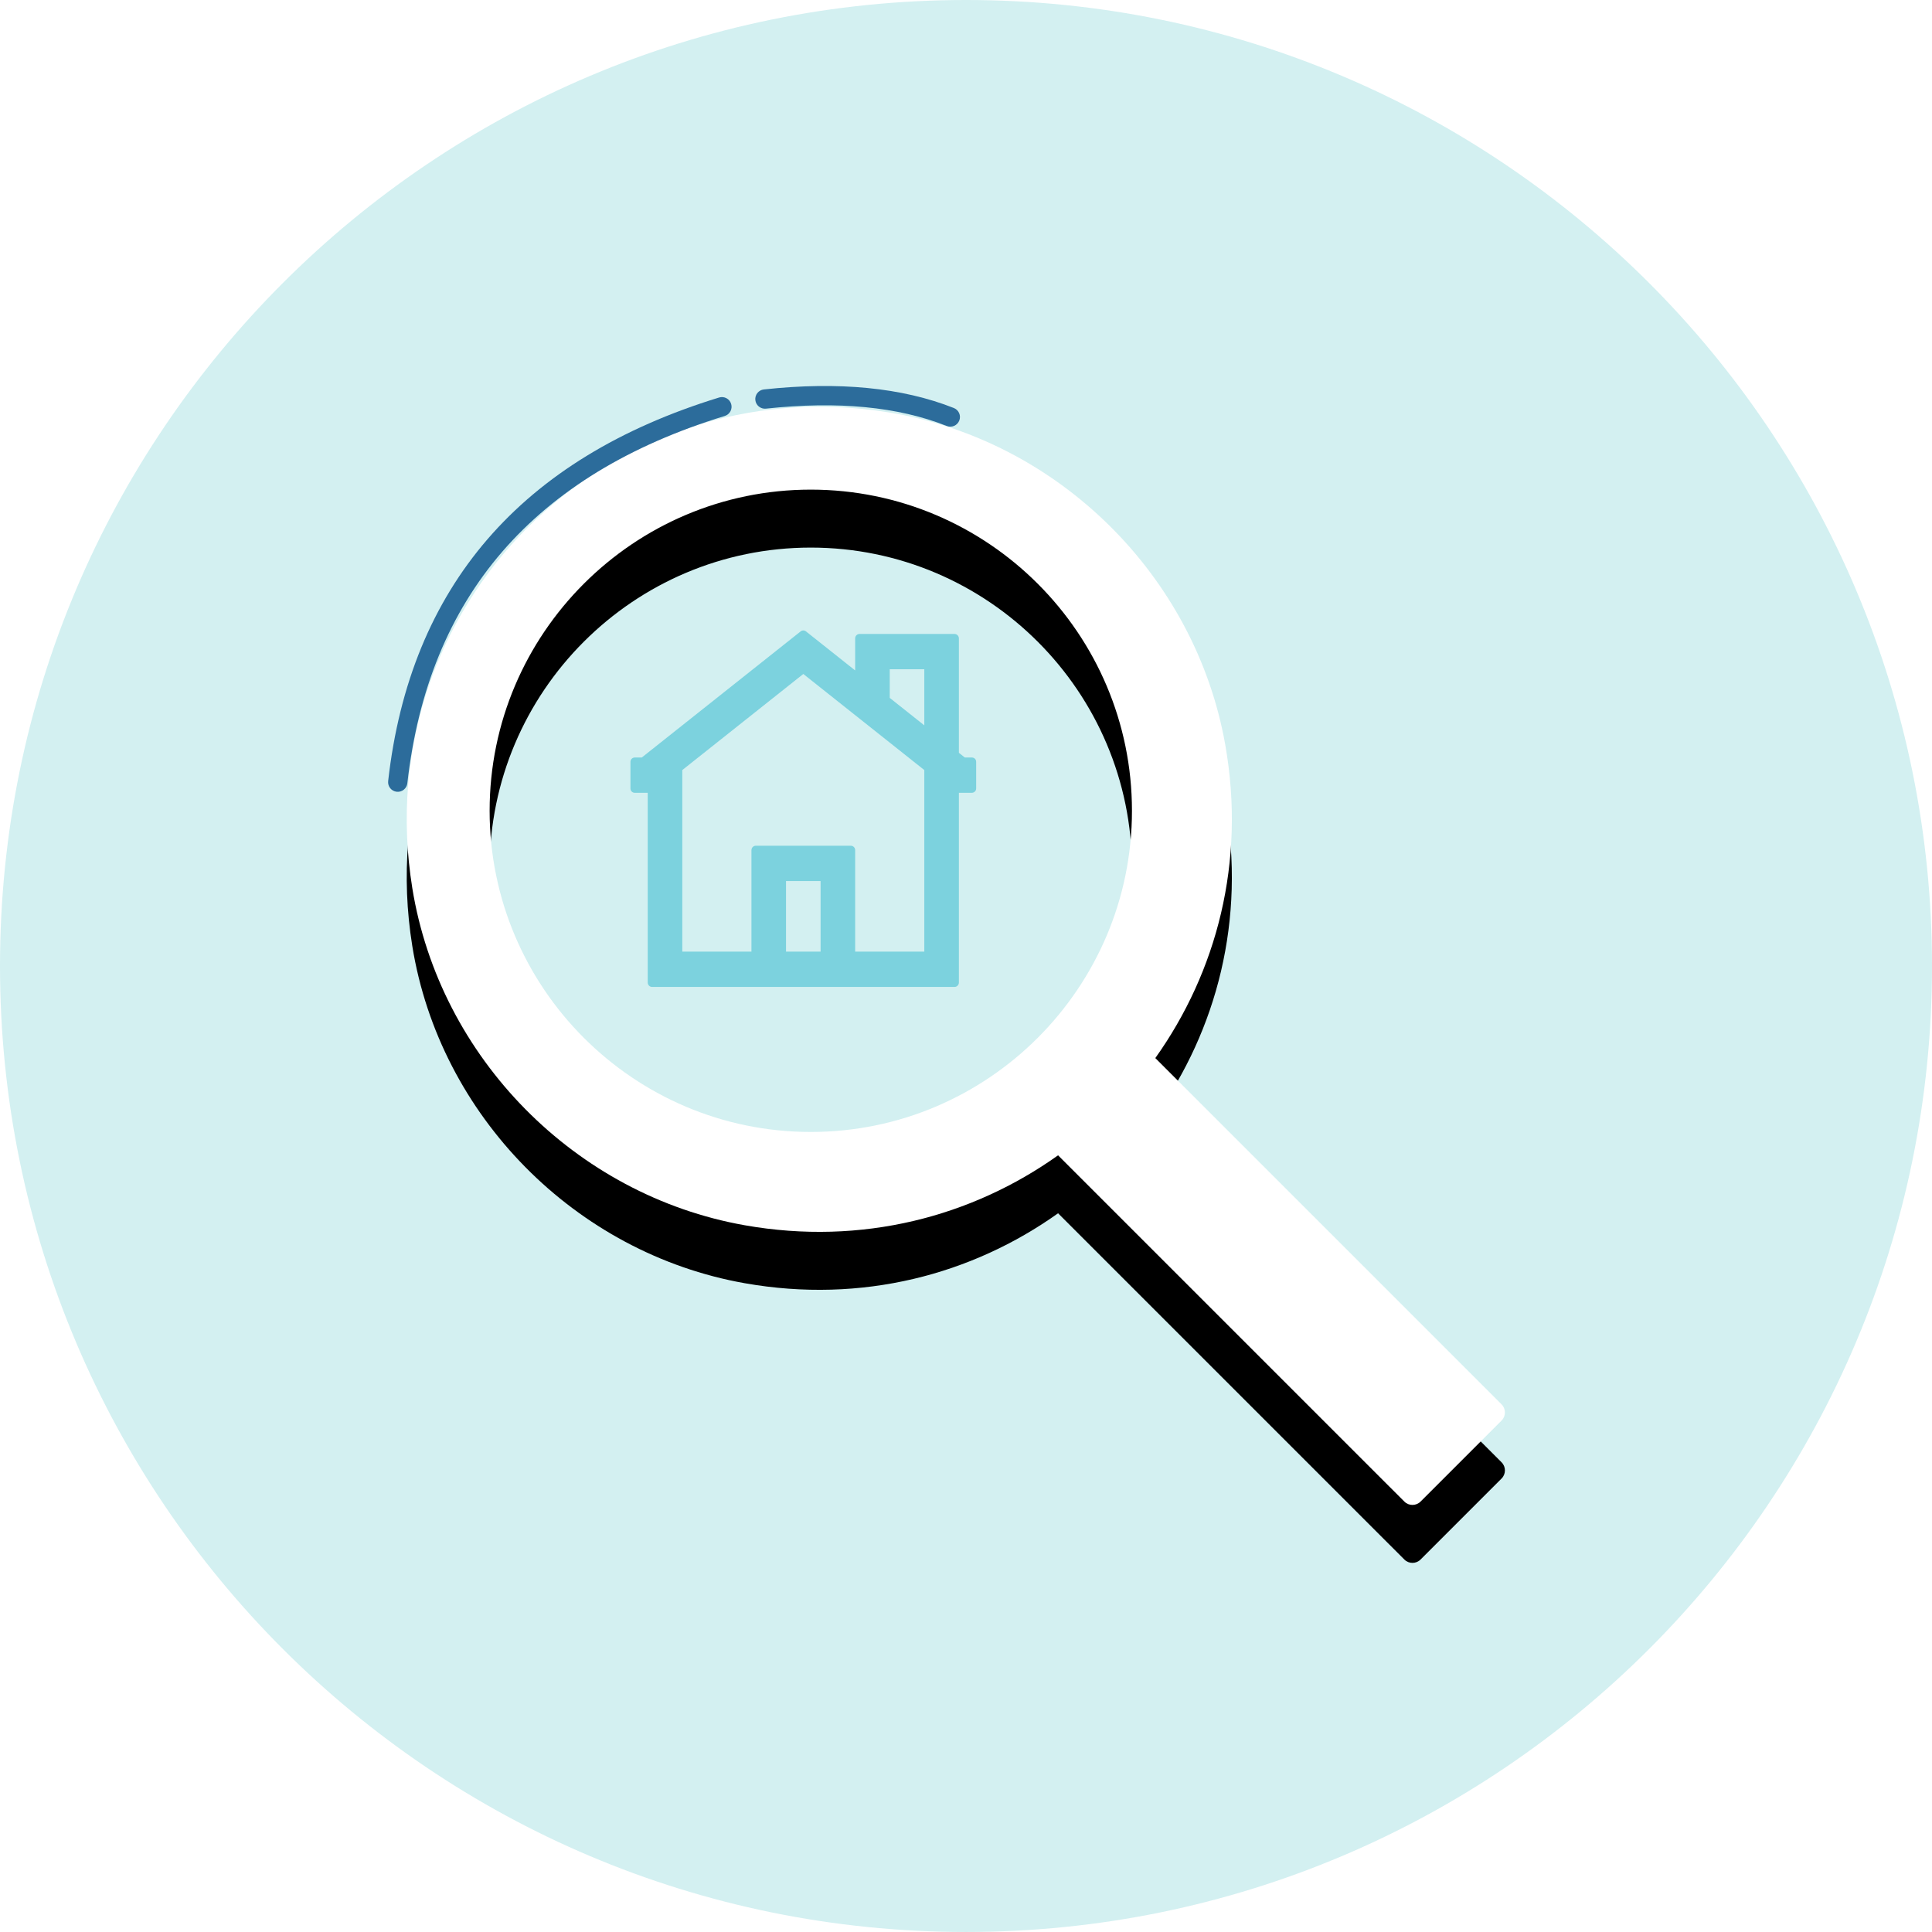 <?xml version="1.0" encoding="UTF-8"?>
<svg width="100px" height="100px" viewBox="0 0 100 100" version="1.1" xmlns="http://www.w3.org/2000/svg" xmlns:xlink="http://www.w3.org/1999/xlink">
    <!-- Generator: Sketch 50 (54983) - http://www.bohemiancoding.com/sketch -->
    <title>SEARCH</title>
    <desc>Created with Sketch.</desc>
    <defs>
        <path d="M77.722,72.69 L59.799,54.766 C62.966,50.319 64.494,44.627 63.419,38.548 C61.87,29.784 54.754,22.76 45.97,21.341 C31.395,18.985 18.985,31.395 21.341,45.97 C22.76,54.754 29.784,61.87 38.548,63.419 C44.627,64.494 50.319,62.966 54.766,59.799 L72.69,77.722 C72.92,77.952 73.297,77.952 73.527,77.722 L77.722,73.527 C77.952,73.297 77.952,72.92 77.722,72.69 L77.722,72.69 Z M25.343,41.966 C25.343,32.799 32.799,25.343 41.966,25.343 C51.133,25.343 58.59,32.799 58.59,41.966 C58.59,51.133 51.133,58.59 41.966,58.59 C32.799,58.59 25.343,51.133 25.343,41.966 L25.343,41.966 Z" id="path-1"></path>
        <filter x="-2.6%" y="-2.6%" width="105.3%" height="110.6%" filterUnits="objectBoundingBox" id="filter-2">
            <feOffset dx="0" dy="3" in="SourceAlpha" result="shadowOffsetOuter1"></feOffset>
            <feColorMatrix values="0 0 0 0 0.333   0 0 0 0 0.69   0 0 0 0 0.757  0 0 0 1 0" type="matrix" in="shadowOffsetOuter1"></feColorMatrix>
        </filter>
    </defs>
    <g id="Page-1" stroke="none" stroke-width="1" fill="none" fill-rule="evenodd">
        <g id="Artboard" transform="translate(-40, -80)">
            <g id="SEARCH" transform="translate(40, 80)">
                <path d="M100,50 C100,77.614 77.614,99.999 50,99.999 C22.386,99.999 0,77.614 0,50 C0,22.385 22.386,0 50,0 C77.614,0 100,22.385 100,50" id="Fill-1-Copy" fill="#D3F0F1"></path>
                <g id="icon-search">
                    <use fill="black" fill-opacity="1" filter="url(#filter-2)" xlink:href="#path-1"></use>
                    <use fill="#FFFFFF" fill-rule="evenodd" xlink:href="#path-1"></use>
                </g>
                <path d="M21.084,40.54 C21.053,40.815 20.806,41.012 20.532,40.981 C20.257,40.95 20.06,40.702 20.091,40.428 C21.226,30.365 26.96,23.725 37.22,20.575 C37.484,20.494 37.763,20.642 37.844,20.906 C37.925,21.17 37.777,21.45 37.513,21.531 C27.627,24.566 22.175,30.881 21.084,40.54 Z" id="Path-11" fill="#2C6C9B" fill-rule="nonzero"></path>
                <path d="M39.647,21.151 C39.372,21.181 39.126,20.982 39.096,20.708 C39.067,20.433 39.265,20.186 39.54,20.157 C43.413,19.739 46.691,20.057 49.372,21.119 C49.628,21.221 49.754,21.512 49.652,21.768 C49.55,22.025 49.26,22.151 49.003,22.049 C46.487,21.052 43.37,20.749 39.647,21.151 Z" id="Path-12" fill="#2C6C9B" fill-rule="nonzero"></path>
                <path d="M47.842,37.544 L46.053,36.123 L46.053,34.641 L47.842,34.641 L47.842,37.544 Z M47.842,49.256 L44.263,49.256 L44.263,44.004 C44.263,43.878 44.163,43.775 44.039,43.775 L39.118,43.775 C38.995,43.775 38.895,43.878 38.895,44.004 L38.895,49.256 L35.316,49.256 L35.316,39.858 L41.579,34.885 L47.842,39.858 L47.842,49.256 Z M40.684,49.256 L42.474,49.256 L42.474,45.602 L40.684,45.602 L40.684,49.256 Z M49.938,39.208 L49.632,38.965 L49.632,33.042 C49.632,32.916 49.531,32.814 49.408,32.814 L44.487,32.814 C44.363,32.814 44.263,32.916 44.263,33.042 L44.263,34.702 L41.716,32.68 C41.636,32.616 41.523,32.616 41.442,32.68 L33.219,39.208 L32.857,39.208 C32.733,39.208 32.632,39.306 32.632,39.432 L32.632,40.811 C32.632,40.935 32.727,41.035 32.857,41.035 L33.526,41.035 L33.526,50.855 C33.526,50.981 33.627,51.083 33.75,51.083 L49.408,51.083 C49.531,51.083 49.632,50.981 49.632,50.855 L49.632,41.035 L50.301,41.035 C50.425,41.035 50.526,40.937 50.526,40.811 L50.526,39.432 C50.526,39.308 50.434,39.208 50.301,39.208 L49.938,39.208 Z" id="Fill-37" fill="#7CD2DE"></path>
            </g>
        </g>
    </g>
</svg>
